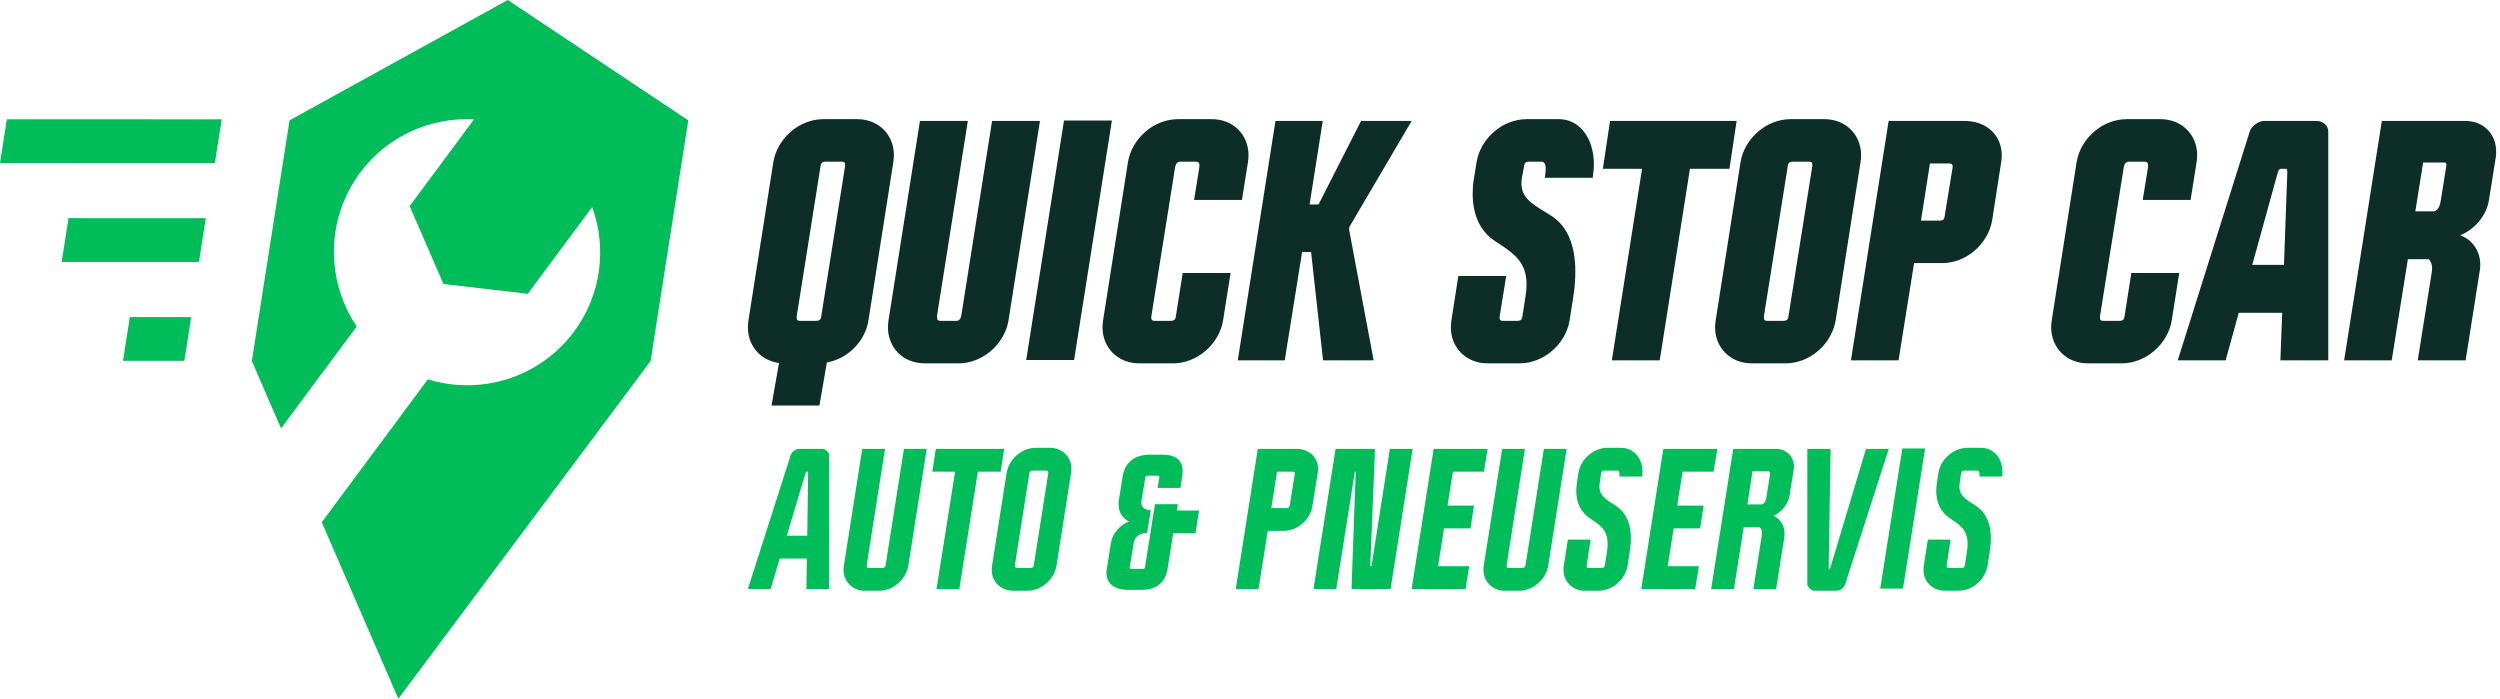 <?xml version="1.0" encoding="UTF-8" standalone="no"?>
<!DOCTYPE svg PUBLIC "-//W3C//DTD SVG 1.1//EN" "http://www.w3.org/Graphics/SVG/1.1/DTD/svg11.dtd">
<svg width="322px" height="90px" version="1.1" xmlns="http://www.w3.org/2000/svg" xmlns:xlink="http://www.w3.org/1999/xlink" xml:space="preserve" xmlns:serif="http://www.serif.com/" style="fill-rule:evenodd;clip-rule:evenodd;stroke-linejoin:round;stroke-miterlimit:2;">
    <g transform="matrix(0.678,0,0,0.678,-4.575e-15,0)">
        <g transform="matrix(-0.155,0.988,0.988,0.155,-80.344,-10.41)">
            <path d="M20.012,85.777L28.424,85.777L22.107,126.102L13.695,126.102L20.012,85.777Z" style="fill:rgb(0,189,89);"/>
        </g>
        <g transform="matrix(-0.155,0.988,0.988,0.155,-56.761,6.993)">
            <path d="M23.219,74.268L31.631,74.268L27.596,100.032L19.183,100.032L23.219,74.268Z" style="fill:rgb(0,189,89);"/>
        </g>
        <path d="M53.396,81.38L47.843,68.579L55.005,22.86L96.462,0L130.757,22.86L123.595,68.579L75.671,132.731L61.129,99.209L81.284,72.058C91.248,75.139 102.496,71.825 109.051,62.995C114.287,55.94 115.286,47.037 112.498,39.334L100.266,55.813L84.243,53.948L77.82,39.151L90.052,22.673C81.871,22.233 73.639,25.767 68.402,32.821C61.847,41.651 61.932,53.377 67.765,62.023L53.396,81.38Z" style="fill:rgb(0,189,89);"/>
        <g transform="matrix(-0.155,0.988,0.988,0.155,-33.07,24.302)">
            <path d="M26.544,62.604L34.957,62.604L33.153,74.118L24.741,74.118L26.544,62.604Z" style="fill:rgb(0,189,89);"/>
        </g>
        <g transform="matrix(1,0,0,1,0,-33.053)">
            <path d="M162.825,55.689L156.401,55.689C151.853,55.689 147.646,59.328 146.907,63.876L142.188,93.893C142.132,94.347 142.075,94.802 142.075,95.2C142.075,98.782 144.462,101.51 147.987,102.022L146.566,110.095L155.662,110.095L157.083,101.908C161.006,101.226 164.36,97.929 164.985,93.893L169.704,63.876C169.761,63.421 169.818,62.966 169.818,62.568C169.818,58.645 166.918,55.689 162.825,55.689ZM160.551,64.558L156.003,93.21C155.946,93.779 155.605,94.006 155.037,94.006L152.023,94.006C151.512,94.006 151.341,93.836 151.341,93.381L151.341,93.21L155.889,64.558C155.946,63.989 156.287,63.762 156.856,63.762L159.869,63.762C160.38,63.762 160.551,63.932 160.551,64.387L160.551,64.558Z" style="fill:rgb(13,46,38);fill-rule:nonzero;"/>
        </g>
        <g transform="matrix(1,0,0,1,0,-40.728)">
            <path d="M191.591,101.568L197.561,63.705L188.465,63.705L182.666,100.374C182.552,101.283 182.211,101.681 181.699,101.681L178.629,101.681C178.175,101.681 178.004,101.454 178.004,100.942C178.004,100.772 178.004,100.601 178.061,100.374L183.86,63.705L174.764,63.705L168.794,101.568C168.738,102.022 168.681,102.477 168.681,102.875C168.681,106.798 171.58,109.754 175.673,109.754L182.097,109.754C186.645,109.754 190.852,106.116 191.591,101.568Z" style="fill:rgb(13,46,38);fill-rule:nonzero;"/>
        </g>
        <g transform="matrix(0.156,-0.988,-0.988,-0.156,257.387,259.801)">
            <path d="M180.706,82.521L226.747,82.521L225.331,91.506L179.29,91.506L180.706,82.521Z" style="fill:rgb(13,46,38);fill-rule:nonzero;"/>
        </g>
        <g transform="matrix(1,0,0,1,0,-41.069)">
            <path d="M230.193,63.705L223.769,63.705C219.221,63.705 215.014,67.344 214.275,71.892L209.556,101.909C209.499,102.363 209.442,102.818 209.442,103.216C209.442,107.139 212.342,110.095 216.435,110.095L222.859,110.095C227.407,110.095 231.614,106.457 232.353,101.909L233.774,92.926L224.678,92.926L223.371,101.226C223.314,101.795 222.973,102.022 222.404,102.022L219.391,102.022C218.88,102.022 218.709,101.852 218.709,101.397L218.709,101.226L223.2,73.085C223.314,72.176 223.655,71.778 224.224,71.778L227.18,71.778C227.635,71.778 227.862,72.005 227.862,72.517C227.862,72.687 227.862,72.858 227.805,73.085L226.839,79.055L235.935,79.055L237.072,71.892C237.129,71.437 237.185,70.982 237.185,70.584C237.185,66.661 234.286,63.705 230.193,63.705Z" style="fill:rgb(13,46,38);fill-rule:nonzero;"/>
        </g>
        <g transform="matrix(1,0,0,1,0,-41.297)">
            <path d="M256.344,84.399L268.169,64.274L258.561,64.274L250.488,80.135L248.783,80.135L251.284,64.274L242.302,64.274L235.139,109.754L244.064,109.754L247.362,89.174L249.067,89.174L251.341,109.754L260.949,109.754L256.287,84.91L256.344,84.399Z" style="fill:rgb(13,46,38);fill-rule:nonzero;"/>
        </g>
        <g transform="matrix(1,0,0,1,0,-41.069)">
            <path d="M296.139,63.705L289.999,63.705C285.451,63.705 281.244,67.344 280.505,71.892L279.994,75.018C279.823,75.985 279.766,76.951 279.766,77.861C279.766,81.727 281.074,85.024 284.144,86.957C287.669,89.231 289.999,90.88 289.999,95.087C289.999,95.826 289.943,96.622 289.772,97.531L289.204,101.226C289.147,101.795 288.862,102.022 288.294,102.022L285.565,102.022C285.053,102.022 284.883,101.852 284.883,101.397L284.883,101.226L286.134,93.495L277.038,93.495L275.73,101.909C275.673,102.363 275.616,102.818 275.616,103.216C275.616,107.139 278.516,110.095 282.609,110.095L288.692,110.095C293.24,110.095 297.447,106.457 298.186,101.909L298.868,97.531C299.152,95.769 299.266,94.177 299.266,92.642C299.266,87.696 297.788,84.058 294.718,82.068C291.307,79.964 289.033,78.827 289.033,75.928C289.033,75.644 289.033,75.359 289.09,75.018L289.545,72.574C289.601,72.005 289.886,71.778 290.454,71.778L292.785,71.778C293.354,71.778 293.638,72.176 293.638,73.142C293.638,73.597 293.581,74.166 293.467,74.848L302.563,74.848C302.677,73.995 302.791,73.142 302.791,72.346C302.791,67.287 300.062,63.705 296.139,63.705Z" style="fill:rgb(13,46,38);fill-rule:nonzero;"/>
        </g>
        <g transform="matrix(1,0,0,1,0,-41.297)">
            <path d="M328.544,73.37L329.908,64.274L305.861,64.274L304.496,73.37L311.944,73.37L306.202,109.754L315.298,109.754L321.04,73.37L328.544,73.37Z" style="fill:rgb(13,46,38);fill-rule:nonzero;"/>
        </g>
        <g transform="matrix(1,0,0,1,0,-41.069)">
            <path d="M346.566,63.705L340.141,63.705C335.593,63.705 331.387,67.344 330.647,71.892L325.929,101.909C325.872,102.363 325.815,102.818 325.815,103.216C325.815,107.139 328.715,110.095 332.808,110.095L339.232,110.095C343.78,110.095 347.987,106.457 348.726,101.909L353.444,71.892C353.501,71.437 353.558,70.982 353.558,70.584C353.558,66.661 350.659,63.705 346.566,63.705ZM340.596,71.778L343.609,71.778C344.121,71.778 344.292,71.948 344.292,72.403L344.292,72.574L339.744,101.226C339.687,101.795 339.346,102.022 338.777,102.022L335.764,102.022C335.252,102.022 335.082,101.852 335.082,101.397L335.082,101.226L339.63,72.574C339.687,72.005 340.028,71.778 340.596,71.778Z" style="fill:rgb(13,46,38);fill-rule:nonzero;"/>
        </g>
        <g transform="matrix(1,0,0,1,0,-41.297)">
            <path d="M373.228,64.274L358.788,64.274L351.625,109.754L360.664,109.754L363.621,91.278L368.965,91.278C373.513,91.278 377.72,87.639 378.459,83.091L380.164,72.12C380.221,71.665 380.278,71.21 380.278,70.812C380.278,66.946 377.322,64.274 373.228,64.274ZM366.634,72.347L370.215,72.347C370.727,72.347 370.954,72.518 370.954,72.972C370.954,73.086 370.898,73.257 370.898,73.37L369.419,82.409C369.363,82.978 369.078,83.205 368.51,83.205L364.928,83.205L366.634,72.347Z" style="fill:rgb(13,46,38);fill-rule:nonzero;"/>
        </g>
        <g transform="matrix(1,0,0,1,0,-41.069)">
            <path d="M410.409,63.705L403.985,63.705C399.436,63.705 395.23,67.344 394.49,71.892L389.772,101.909C389.715,102.363 389.658,102.818 389.658,103.216C389.658,107.139 392.558,110.095 396.651,110.095L403.075,110.095C407.623,110.095 411.83,106.457 412.569,101.909L413.99,92.926L404.894,92.926L403.587,101.226C403.53,101.795 403.189,102.022 402.62,102.022L399.607,102.022C399.095,102.022 398.925,101.852 398.925,101.397L398.925,101.226L403.416,73.085C403.53,72.176 403.871,71.778 404.439,71.778L407.396,71.778C407.85,71.778 408.078,72.005 408.078,72.517C408.078,72.687 408.078,72.858 408.021,73.085L407.054,79.055L416.15,79.055L417.287,71.892C417.344,71.437 417.401,70.982 417.401,70.584C417.401,66.661 414.502,63.705 410.409,63.705Z" style="fill:rgb(13,46,38);fill-rule:nonzero;"/>
        </g>
        <g transform="matrix(1,0,0,1,0,-41.297)">
            <path d="M440.141,64.274L430.136,64.274C428.942,64.274 427.748,65.298 427.407,66.207L413.706,109.754L422.802,109.754L425.303,100.715L433.547,100.715L433.206,109.754L442.302,109.754L442.302,66.207C442.302,65.24 441.335,64.274 440.141,64.274ZM433.888,91.619L427.862,91.619L432.637,74.336C432.808,73.598 433.035,73.37 433.262,73.37L434.229,73.37C434.456,73.37 434.513,73.483 434.513,73.939L434.513,74.336L433.888,91.619Z" style="fill:rgb(13,46,38);fill-rule:nonzero;"/>
        </g>
        <g transform="matrix(1,0,0,1,0,-41.297)">
            <path d="M468.396,64.274L452.478,64.274L445.315,109.754L454.354,109.754L457.424,90.539L461.403,90.539C461.688,90.823 462.029,91.391 462.029,92.301C462.029,92.642 461.972,92.926 461.915,93.324L459.3,109.754L468.396,109.754L471.068,92.813C471.125,92.415 471.182,92.017 471.182,91.619C471.182,89.004 469.704,86.843 467.373,85.991C470.158,84.854 472.376,82.238 472.83,79.282L474.138,71.096C474.195,70.755 474.195,70.414 474.195,70.073C474.195,66.776 471.807,64.274 468.396,64.274ZM462.427,81.443L458.845,81.443L460.323,72.176L464.36,72.176C464.587,72.176 464.758,72.29 464.758,72.631C464.758,72.745 464.701,72.859 464.701,72.972L463.677,79.396C463.45,80.704 463.052,81.272 462.427,81.443Z" style="fill:rgb(13,46,38);fill-rule:nonzero;"/>
        </g>
        <g transform="matrix(1,0,0,1,0,64.433)">
            <path d="M153.189,47.46L157.515,47.46L157.515,21.969C157.416,21.404 156.85,20.838 156.151,20.838L151.825,20.838C151.126,20.838 150.427,21.437 150.228,21.969L142.075,47.46L146.401,47.46L148.131,41.67L153.289,41.67L153.189,47.46ZM153.356,37.344L149.462,37.344L153.056,25.364C153.09,25.231 153.156,25.164 153.223,25.164L153.422,25.164C153.489,25.164 153.489,25.231 153.522,25.364L153.356,37.344Z" style="fill:rgb(0,189,89);fill-rule:nonzero;"/>
        </g>
        <g transform="matrix(1,0,0,1,0,64.766)">
            <path d="M172.557,42.668L176.051,20.505L171.725,20.505L168.231,42.668C168.198,42.934 167.965,43.134 167.665,43.134L165.003,43.134C164.803,43.134 164.637,42.968 164.637,42.735L164.637,42.668L168.131,20.505L163.805,20.505L160.311,42.668C160.278,42.934 160.244,43.201 160.244,43.433C160.244,45.73 161.941,47.46 164.337,47.46L167,47.46C169.662,47.46 172.124,45.33 172.557,42.668Z" style="fill:rgb(0,189,89);fill-rule:nonzero;"/>
        </g>
        <g transform="matrix(1,0,0,1,0,64.433)">
            <path d="M190.094,25.164L190.76,20.838L177.782,20.838L177.116,25.164L181.442,25.164L177.915,47.46L182.241,47.46L185.768,25.164L190.094,25.164Z" style="fill:rgb(0,189,89);fill-rule:nonzero;"/>
        </g>
        <g transform="matrix(1,0,0,1,0,64.566)">
            <path d="M199.445,20.505L196.783,20.505C194.121,20.505 191.658,22.635 191.226,25.297L188.464,42.868C188.43,43.134 188.397,43.4 188.397,43.633C188.397,45.929 190.094,47.66 192.49,47.66L195.153,47.66C197.815,47.66 200.277,45.53 200.71,42.868L203.472,25.297C203.505,25.031 203.538,24.765 203.538,24.532C203.538,22.235 201.841,20.505 199.445,20.505ZM196.118,24.831L198.78,24.831C199.013,24.831 199.146,24.964 199.146,25.197L199.146,25.297L196.384,42.868C196.351,43.134 196.118,43.333 195.818,43.333L193.156,43.333C192.956,43.333 192.79,43.167 192.79,42.934L192.79,42.868L195.552,25.297C195.618,25.031 195.818,24.831 196.118,24.831Z" style="fill:rgb(0,189,89);fill-rule:nonzero;"/>
        </g>
        <g transform="matrix(1,0,0,1,0,65.698)">
            <path d="M227.798,31.287L223.572,31.287L223.738,30.089L219.412,30.089L217.515,42.036C217.482,42.269 217.382,42.369 217.149,42.369L214.919,42.369C214.72,42.369 214.62,42.302 214.62,42.102L214.62,42.036L215.385,37.377C215.552,36.212 216.683,35.547 217.848,35.547L217.914,35.547L218.613,31.221L218.58,31.221C217.682,31.221 216.816,30.788 216.816,29.79C216.816,29.69 216.816,29.557 216.85,29.457L217.582,24.998C217.615,24.765 217.715,24.665 217.948,24.665L219.944,24.665C220.144,24.665 220.244,24.731 220.244,24.931L220.244,24.998L219.911,26.994L224.237,26.994L224.603,24.698C224.67,24.399 224.67,24.099 224.67,23.8C224.67,21.736 223.305,20.672 220.943,20.672L218.414,20.672C215.751,20.672 213.721,22.036 213.289,24.698L212.523,29.457C212.49,29.657 212.49,29.889 212.49,30.089C212.49,31.553 213.256,32.785 214.487,33.384C212.756,33.983 211.325,35.713 211.059,37.377L210.261,42.369C210.227,42.635 210.194,42.868 210.194,43.134C210.194,45.297 211.924,46.362 214.32,46.362L216.883,46.362C219.545,46.362 221.375,45.031 221.808,42.369L222.873,35.613L227.099,35.613L227.798,31.287Z" style="fill:rgb(0,189,89);fill-rule:nonzero;"/>
        </g>
        <g transform="matrix(1,0,0,1,0,64.433)">
            <path d="M246.267,20.838L238.946,20.838L234.753,47.46L239.079,47.46L240.843,36.412L243.838,36.412C246.5,36.412 248.963,34.282 249.329,31.62L250.327,25.43C250.36,25.164 250.393,24.898 250.393,24.665C250.393,22.402 248.663,20.838 246.267,20.838ZM242.606,25.164L245.601,25.164C245.801,25.164 246.001,25.264 246.001,25.397L246.001,25.43L245.002,31.62C244.969,31.886 244.77,32.086 244.503,32.086L241.508,32.086L242.606,25.164Z" style="fill:rgb(0,189,89);fill-rule:nonzero;"/>
        </g>
        <g transform="matrix(1,0,0,1,0,64.433)">
            <path d="M264.17,47.46L268.363,20.838L264.037,20.838L260.543,43.134L260.31,43.134L261.209,20.838L253.721,20.838L249.528,47.46L253.854,47.46L257.382,25.164L257.548,25.164L256.749,47.46L264.17,47.46Z" style="fill:rgb(0,189,89);fill-rule:nonzero;"/>
        </g>
        <g transform="matrix(1,0,0,1,0,64.433)">
            <path d="M281.907,25.164L282.606,20.838L272.357,20.838L268.164,47.46L278.413,47.46L279.112,43.134L273.189,43.134L274.32,35.946L279.345,35.946L280.011,31.62L274.986,31.62L276.017,25.164L281.907,25.164Z" style="fill:rgb(0,189,89);fill-rule:nonzero;"/>
        </g>
        <g transform="matrix(1,0,0,1,0,64.766)">
            <path d="M294.12,42.668L297.614,20.505L293.288,20.505L289.794,42.668C289.761,42.934 289.528,43.134 289.228,43.134L286.566,43.134C286.367,43.134 286.2,42.968 286.2,42.735L286.2,42.668L289.694,20.505L285.368,20.505L281.874,42.668C281.841,42.934 281.808,43.201 281.808,43.433C281.808,45.73 283.505,47.46 285.901,47.46L288.563,47.46C291.225,47.46 293.688,45.33 294.12,42.668Z" style="fill:rgb(0,189,89);fill-rule:nonzero;"/>
        </g>
        <g transform="matrix(1,0,0,1,0,64.566)">
            <path d="M307.931,20.505L305.401,20.505C302.739,20.505 300.277,22.635 299.844,25.297L299.578,27.127C299.478,27.66 299.445,28.192 299.445,28.691C299.445,30.854 300.277,32.718 301.974,33.849C304.037,35.214 305.401,36.146 305.401,38.741C305.401,39.207 305.368,39.74 305.268,40.305L304.869,42.868C304.836,43.134 304.603,43.333 304.303,43.333L301.774,43.333C301.574,43.333 301.408,43.167 301.408,42.934L301.408,42.868L302.173,37.943L297.847,37.943L297.082,42.868C297.049,43.134 297.015,43.4 297.015,43.633C297.015,45.929 298.713,47.66 301.109,47.66L303.638,47.66C306.3,47.66 308.762,45.53 309.195,42.868L309.594,40.305C309.728,39.373 309.827,38.542 309.827,37.743C309.827,34.815 308.829,32.785 307.065,31.586C305.135,30.355 303.837,29.623 303.837,27.826C303.837,27.626 303.871,27.393 303.904,27.127L304.17,25.297C304.237,25.031 304.436,24.831 304.736,24.831L307.265,24.831C307.564,24.831 307.664,25.097 307.664,25.497C307.664,25.63 307.664,25.796 307.631,25.963L311.957,25.963C311.99,25.663 312.024,25.364 312.024,25.064C312.024,22.435 310.327,20.505 307.931,20.505Z" style="fill:rgb(0,189,89);fill-rule:nonzero;"/>
        </g>
        <g transform="matrix(1,0,0,1,0,64.433)">
            <path d="M325.534,25.164L326.233,20.838L315.984,20.838L311.791,47.46L322.04,47.46L322.739,43.134L316.816,43.134L317.947,35.946L322.972,35.946L323.638,31.62L318.613,31.62L319.644,25.164L325.534,25.164Z" style="fill:rgb(0,189,89);fill-rule:nonzero;"/>
        </g>
        <g transform="matrix(1,0,0,1,0,64.433)">
            <path d="M337.381,20.838L329.261,20.838L325.069,47.46L329.395,47.46L331.258,35.713L334.187,35.713C334.553,35.946 334.719,36.212 334.719,36.778C334.719,36.978 334.686,37.244 334.652,37.543L333.088,47.46L337.415,47.46L338.979,37.543C339.012,37.344 339.012,37.144 339.012,36.944C339.012,35.413 338.213,34.116 336.915,33.55C338.479,32.851 339.711,31.32 339.977,29.623L340.742,24.831C340.776,24.598 340.809,24.399 340.809,24.199C340.809,22.302 339.345,20.838 337.381,20.838ZM334.719,31.387L331.957,31.387L332.922,25.097L335.95,25.097C336.117,25.097 336.283,25.264 336.283,25.497L335.618,29.69C335.451,30.688 335.385,31.121 334.719,31.387Z" style="fill:rgb(0,189,89);fill-rule:nonzero;"/>
        </g>
        <g transform="matrix(1,0,0,1,0,64.766)">
            <path d="M350.493,46.329L358.812,20.505L354.486,20.505L347.731,43.034C347.664,43.234 347.564,43.433 347.531,43.433L347.464,43.433C347.431,43.433 347.398,43.234 347.398,43.034L347.764,20.505L343.338,20.505L343.338,46.329C343.538,46.894 344.103,47.46 344.802,47.46L348.895,47.46C349.594,47.46 350.326,46.828 350.493,46.329Z" style="fill:rgb(0,189,89);fill-rule:nonzero;"/>
        </g>
        <g transform="matrix(0.156,-0.988,-0.988,-0.156,338.828,460.803)">
            <path d="M348.169,32.012L375.119,32.012L374.446,36.286L347.496,36.286L348.169,32.012Z" style="fill:rgb(0,189,89);fill-rule:nonzero;"/>
        </g>
        <g transform="matrix(1,0,0,1,0,64.566)">
            <path d="M376.316,20.505L373.787,20.505C371.125,20.505 368.662,22.635 368.23,25.297L367.963,27.127C367.864,27.66 367.83,28.192 367.83,28.691C367.83,30.854 368.662,32.718 370.359,33.849C372.423,35.214 373.787,36.146 373.787,38.741C373.787,39.207 373.754,39.74 373.654,40.305L373.255,42.868C373.221,43.134 372.988,43.333 372.689,43.333L370.16,43.333C369.96,43.333 369.794,43.167 369.794,42.934L369.794,42.868L370.559,37.943L366.233,37.943L365.468,42.868C365.434,43.134 365.401,43.4 365.401,43.633C365.401,45.929 367.098,47.66 369.494,47.66L372.023,47.66C374.685,47.66 377.148,45.53 377.581,42.868L377.98,40.305C378.113,39.373 378.213,38.542 378.213,37.743C378.213,34.815 377.215,32.785 375.451,31.586C373.521,30.355 372.223,29.623 372.223,27.826C372.223,27.626 372.256,27.393 372.289,27.127L372.556,25.297C372.622,25.031 372.822,24.831 373.121,24.831L375.651,24.831C375.95,24.831 376.05,25.097 376.05,25.497C376.05,25.63 376.05,25.796 376.017,25.963L380.343,25.963C380.376,25.663 380.409,25.364 380.409,25.064C380.409,22.435 378.712,20.505 376.316,20.505Z" style="fill:rgb(0,189,89);fill-rule:nonzero;"/>
        </g>
    </g>
</svg>
